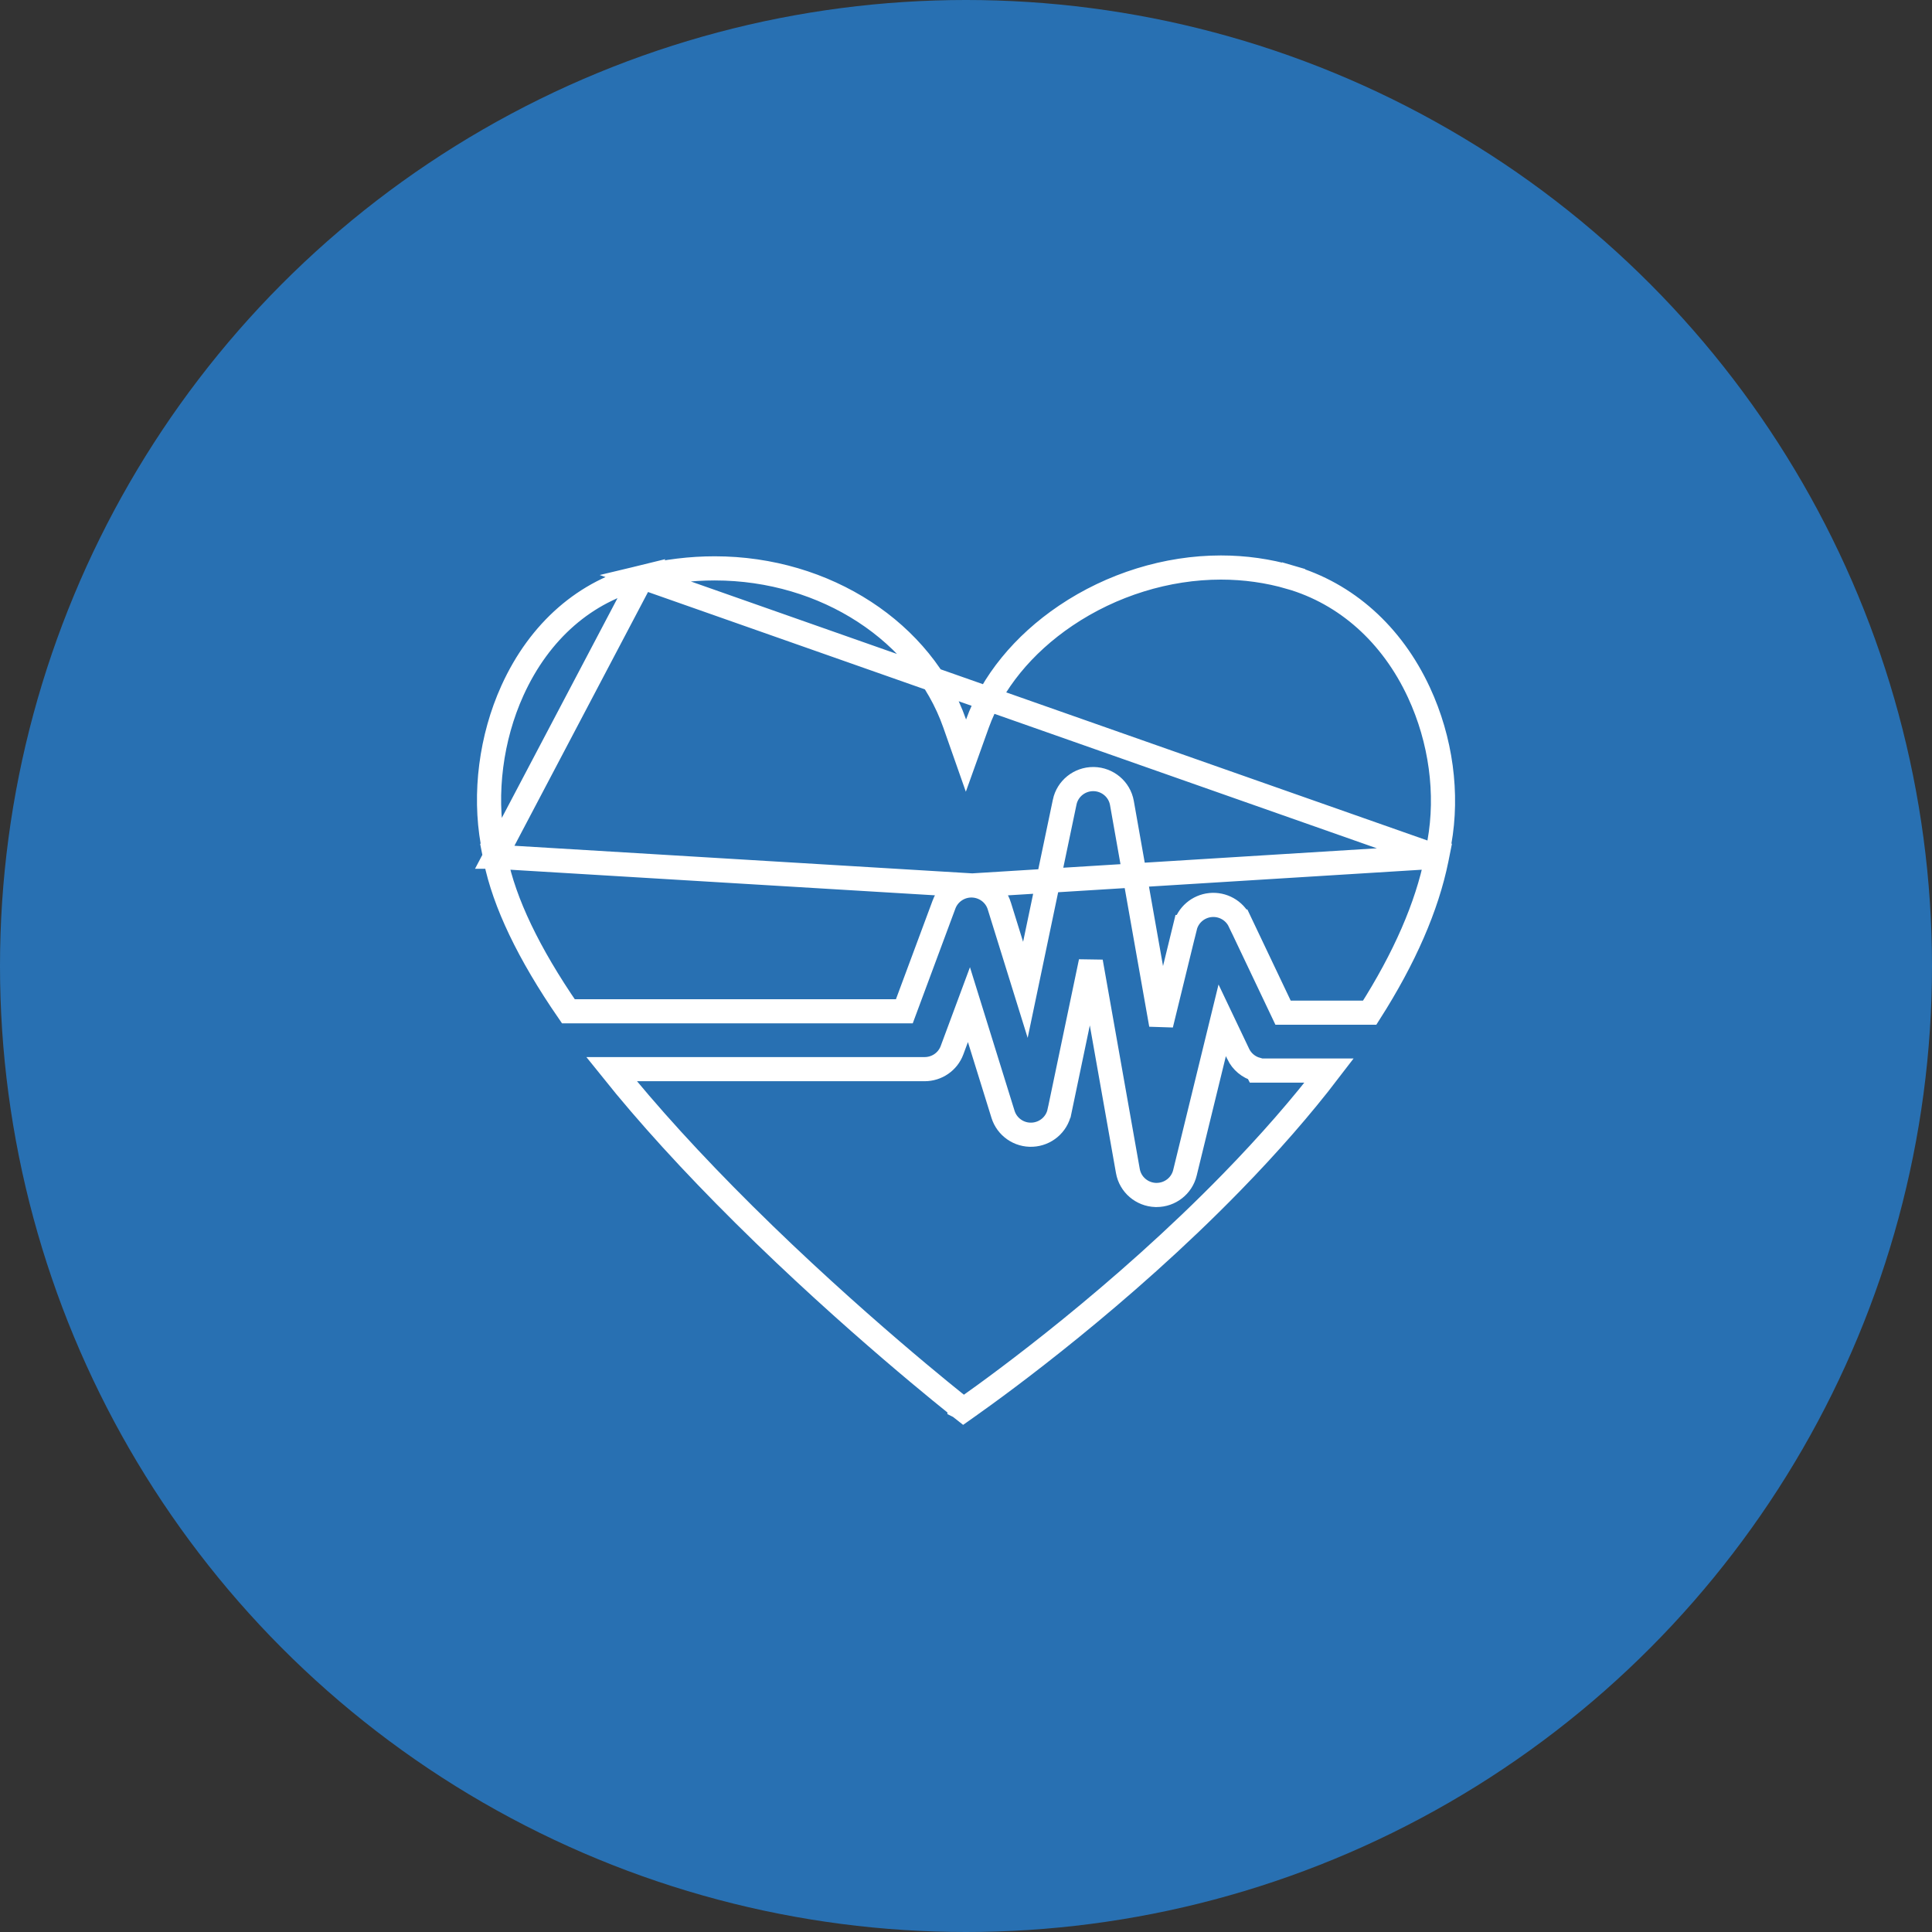 <svg width="80" height="80" viewBox="0 0 80 80" fill="none" xmlns="http://www.w3.org/2000/svg">
<rect x="0" y="0" width="80" height="80" fill="#333333" stroke="none"/>
<circle cx="40" cy="40" r="40" fill="#2870B2"/>
<path d="M55.037 44.33C53.898 45.82 52.553 47.363 51.001 48.955C46.4 53.676 41.472 57.266 40.074 58.252L39.897 58.377L39.732 58.247L39.73 58.246L39.73 58.245C39.609 58.15 35.292 54.741 30.817 50.301L30.817 50.301C28.651 48.152 26.819 46.14 25.322 44.271H38.288C38.79 44.271 39.245 43.962 39.421 43.488C39.421 43.488 39.421 43.488 39.421 43.488L40.122 41.6L41.533 46.142L41.533 46.142C41.696 46.665 42.195 47.013 42.745 46.985C43.29 46.958 43.755 46.571 43.868 46.033L43.869 46.032L45.168 39.823L46.703 48.491L46.703 48.491C46.803 49.054 47.287 49.463 47.853 49.481L47.861 49.481H47.869H47.869H47.869H47.869H47.869H47.869H47.869H47.87H47.87H47.87H47.87H47.87H47.87H47.87H47.87H47.87H47.87H47.87H47.87H47.87H47.87H47.87H47.87H47.87H47.87H47.87H47.87H47.87H47.87H47.87H47.87H47.871H47.871H47.871H47.871H47.871H47.871H47.871H47.871H47.871H47.871H47.871H47.871H47.871H47.871H47.871H47.871H47.871H47.871H47.871H47.871H47.871H47.871H47.872H47.872H47.872H47.872H47.872H47.872H47.872H47.872H47.872H47.872H47.872H47.872H47.872H47.872H47.872H47.872H47.872H47.872H47.872H47.872H47.873H47.873H47.873H47.873H47.873H47.873H47.873H47.873H47.873H47.873H47.873H47.873H47.873H47.873H47.873H47.873H47.873H47.873H47.873H47.873H47.873H47.873H47.873H47.873H47.874H47.874H47.874H47.874H47.874H47.874H47.874H47.874H47.874H47.874H47.874H47.874H47.874H47.874H47.874H47.874H47.874H47.874H47.874H47.874H47.874H47.874H47.874H47.875H47.875H47.875H47.875H47.875H47.875H47.875H47.875H47.875H47.875H47.875H47.875H47.875H47.875H47.875H47.875H47.875H47.875H47.875H47.875H47.876H47.876H47.876H47.876H47.876H47.876H47.876H47.876H47.876H47.876H47.876H47.876H47.876H47.876H47.876H47.876H47.876H47.876H47.876H47.876H47.876H47.876H47.876H47.877H47.877H47.877H47.877H47.877H47.877H47.877H47.877H47.877H47.877H47.877H47.877H47.877H47.877H47.877H47.877H47.877H47.877H47.877H47.877H47.877H47.877H47.877H47.877H47.877H47.878H47.878H47.878H47.878H47.878H47.878H47.878H47.878H47.878H47.878H47.878H47.878H47.878H47.878H47.878H47.878H47.878H47.878H47.878H47.878H47.879H47.879H47.879H47.879H47.879H47.879H47.879H47.879H47.879H47.879H47.879H47.879H47.879H47.879H47.879H47.879H47.879H47.879H47.879H47.879H47.879H47.879H47.879H47.88H47.88H47.88H47.88H47.88H47.88H47.88H47.88H47.88H47.88H47.88H47.88H47.88H47.88H47.88H47.88H47.88H47.88H47.88H47.88H47.88H47.88H47.88H47.88H47.88H47.881H47.881H47.881H47.881H47.881H47.881H47.881H47.881H47.881H47.881H47.881H47.881H47.881H47.881H47.881H47.881H47.881H47.881H47.881H47.881H47.881H47.882H47.882H47.882H47.882H47.882H47.882H47.882H47.882H47.882H47.882H47.882H47.882H47.882H47.882H47.882H47.882H47.882H47.882H47.882H47.882H47.882H47.882H47.883H47.883H47.883H47.883H47.883H47.883H47.883H47.883H47.883H47.883H47.883H47.883H47.883H47.883H47.883H47.883H47.883H47.883H47.883H47.883H47.883H47.883H47.883H47.883H47.883H47.884H47.884H47.884H47.884H47.884H47.884H47.884H47.884H47.884H47.884H47.884H47.884H47.884H47.884H47.884H47.884H47.884H47.884H47.884H47.884H47.884H47.885H47.885H47.885H47.885H47.885H47.885H47.885H47.885H47.885H47.885H47.885H47.885H47.885H47.885H47.885H47.885H47.885H47.885H47.885H47.885H47.885H47.885H47.885H47.886H47.886H47.886H47.886H47.886H47.886H47.886H47.886H47.886H47.886H47.886H47.886H47.886H47.886H47.886H47.886H47.886H47.886H47.886H47.886H47.886H47.886H47.886H47.886H47.887H47.887H47.887H47.887H47.887H47.887H47.887H47.887H47.887H47.887H47.887H47.887H47.887H47.887H47.887H47.887H47.887H47.887H47.887H47.887H47.887H47.888H47.888H47.888H47.888H47.888H47.888H47.888H47.888H47.888H47.888H47.888H47.888H47.888H47.888H47.888H47.888H47.888H47.888H47.888H47.888H47.888H47.888H47.889H47.889H47.889H47.889H47.889H47.889H47.889H47.889H47.889H47.889H47.889H47.889H47.889H47.889H47.889H47.889H47.889H47.889H47.889H47.889H47.889H47.889H47.889H47.889H47.89H47.89H47.89H47.89H47.89H47.89H47.89H47.89H47.89H47.89H47.89H47.89H47.89H47.89H47.89H47.89H47.89H47.89H47.89H47.89H47.891H47.891H47.891H47.891H47.891H47.891H47.891H47.891H47.891H47.891H47.891H47.891H47.891H47.891H47.891H47.891H47.891H47.891H47.891H47.891H47.891H47.891H47.892H47.892H47.892H47.892H47.892H47.892H47.892H47.892H47.892H47.892H47.892H47.892C48.444 49.481 48.932 49.108 49.065 48.566L49.065 48.566L50.609 42.249L51.272 43.642L51.272 43.643C51.424 43.961 51.705 44.19 52.034 44.283L52.058 44.33H52.365H55.037Z" stroke="white"/>
<path d="M59.505 35.473H59.495L59.601 34.884C59.964 32.87 59.669 30.643 58.755 28.674L58.755 28.674C57.633 26.257 55.736 24.575 53.426 23.903L53.566 23.423L53.426 23.903C52.507 23.636 51.541 23.5 50.556 23.5C48.318 23.5 46.033 24.207 44.128 25.494C42.358 26.689 41.08 28.272 40.473 29.962L39.998 31.288L39.531 29.959C38.207 26.19 34.2 23.535 29.594 23.535C28.602 23.535 27.592 23.657 26.592 23.899L59.505 35.473ZM59.505 35.473L59.482 35.588C59.084 37.541 58.165 39.661 56.716 41.933H53.129L51.334 38.157C51.334 38.157 51.334 38.157 51.334 38.157C51.334 38.157 51.334 38.157 51.333 38.157C51.114 37.695 50.626 37.426 50.121 37.476L50.12 37.476C49.614 37.528 49.19 37.888 49.069 38.386L49.068 38.386L48.08 42.428L46.456 33.25L46.456 33.25C46.355 32.68 45.86 32.269 45.285 32.26V32.26H45.278H45.278H45.278H45.278H45.278H45.278H45.278H45.278H45.278H45.278H45.278H45.278H45.278H45.278H45.278H45.278H45.278H45.278H45.278H45.278H45.278H45.278H45.278H45.278H45.278H45.277H45.277H45.277H45.277H45.277H45.277H45.277H45.277H45.277H45.277H45.277H45.277H45.277H45.277H45.277H45.277H45.277H45.277H45.277H45.277H45.277H45.277H45.277H45.277H45.277H45.277H45.277H45.277H45.277H45.277H45.277H45.277H45.277H45.277H45.277H45.277H45.277H45.277H45.277H45.277H45.277H45.277H45.277H45.276H45.276H45.276H45.276H45.276H45.276H45.276H45.276H45.276H45.276H45.276H45.276H45.276H45.276H45.276H45.276H45.276H45.276H45.276H45.276H45.276H45.276H45.276H45.276H45.276H45.276H45.276H45.276H45.276H45.276H45.276H45.276H45.276H45.276H45.276H45.276H45.276H45.276H45.276H45.276H45.276H45.276H45.276H45.276H45.276H45.276H45.276H45.276H45.276H45.276H45.276H45.276H45.276H45.275H45.275H45.275H45.275H45.275H45.275H45.275H45.275H45.275H45.275H45.275H45.275H45.275H45.275H45.275H45.275H45.275H45.275H45.275H45.275H45.275H45.275H45.275H45.275H45.275H45.275H45.275H45.275H45.275H45.275H45.275H45.275H45.275H45.275H45.275H45.275H45.275H45.275H45.275H45.275H45.275H45.275H45.275H45.275H45.275H45.275H45.275H45.275H45.274H45.274H45.274H45.274H45.274H45.274H45.274H45.274H45.274H45.274H45.274H45.274H45.274H45.274H45.274H45.274H45.274H45.274H45.274H45.274H45.274H45.274H45.274H45.274H45.274H45.274H45.274H45.274H45.274H45.274H45.274H45.274H45.274H45.274H45.274H45.274H45.274H45.274H45.274H45.274H45.274H45.274H45.274H45.273H45.273H45.273H45.273H45.273H45.273H45.273H45.273H45.273H45.273H45.273H45.273H45.273H45.273H45.273H45.273H45.273H45.273H45.273H45.273H45.273H45.273H45.273H45.273H45.273H45.273H45.273H45.273H45.273H45.273H45.273H45.273H45.273H45.273H45.273H45.273H45.273H45.273H45.273H45.273H45.273H45.273H45.273H45.273H45.273H45.273H45.273H45.273H45.273H45.273H45.273H45.273H45.272H45.272H45.272H45.272H45.272H45.272H45.272H45.272H45.272H45.272H45.272H45.272H45.272H45.272H45.272H45.272H45.272H45.272H45.272H45.272H45.272H45.272H45.272H45.272H45.272H45.272H45.272H45.272H45.272H45.272H45.272H45.272H45.272H45.272H45.272H45.272H45.272H45.272H45.272H45.272H45.272H45.272H45.272H45.272H45.272H45.272H45.272H45.272H45.271H45.271H45.271H45.271H45.271H45.271H45.271H45.271H45.271H45.271H45.271H45.271H45.271H45.271H45.271H45.271H45.271H45.271H45.271H45.271H45.271H45.271H45.271H45.271H45.271H45.271H45.271H45.271H45.271H45.271H45.271H45.271H45.271H45.271H45.271H45.271H45.271H45.271H45.271H45.271H45.271H45.271H45.271H45.27H45.27H45.27H45.27H45.27H45.27H45.27H45.27H45.27H45.27H45.27H45.27H45.27H45.27H45.27H45.27H45.27H45.27H45.27H45.27H45.27H45.27H45.27H45.27H45.27H45.27H45.27H45.27H45.27H45.27H45.27H45.27H45.27H45.27H45.27H45.27H45.27H45.27H45.27H45.27H45.27H45.27H45.27H45.27H45.27H45.27H45.27H45.27H45.27H45.27H45.27H45.27H45.27H45.269H45.269H45.269H45.269H45.269H45.269H45.269H45.269H45.269H45.269H45.269H45.269H45.269H45.269H45.269H45.269H45.269H45.269H45.269H45.269H45.269H45.269H45.269H45.269H45.269H45.269H45.269H45.269H45.269H45.269H45.269H45.269H45.269H45.269H45.269H45.269H45.269H45.269H45.269H45.269H45.269H45.269H45.269H45.269H45.269H45.269H45.269H45.269H45.268H45.268H45.268H45.268H45.268H45.268H45.268H45.268H45.268H45.268H45.268H45.268H45.268H45.268H45.268H45.268H45.268H45.268H45.268H45.268H45.268H45.268H45.268H45.268H45.268H45.268H45.268H45.268H45.268H45.268H45.268H45.268H45.268H45.268H45.268H45.268H45.268H45.268H45.268H45.268H45.268H45.268H45.268H45.267H45.267H45.267H45.267H45.267H45.267H45.267H45.267H45.267H45.267H45.267H45.267H45.267H45.267C44.702 32.26 44.203 32.653 44.086 33.214C44.086 33.214 44.086 33.214 44.086 33.215L42.459 40.987L41.378 37.509L41.378 37.508C41.224 37.014 40.77 36.679 40.258 36.665L59.505 35.473ZM20.498 35.474L20.521 35.589C20.521 35.589 20.521 35.589 20.521 35.589C20.885 37.373 21.88 39.472 23.535 41.875H37.447L39.092 37.448L39.092 37.447C39.273 36.963 39.745 36.65 40.257 36.665L20.498 35.474ZM20.498 35.474H20.508L20.402 34.886C20.04 32.858 20.33 30.553 21.218 28.595C22.343 26.114 24.257 24.464 26.592 23.899L20.498 35.474Z" stroke="white"/>
</svg>
